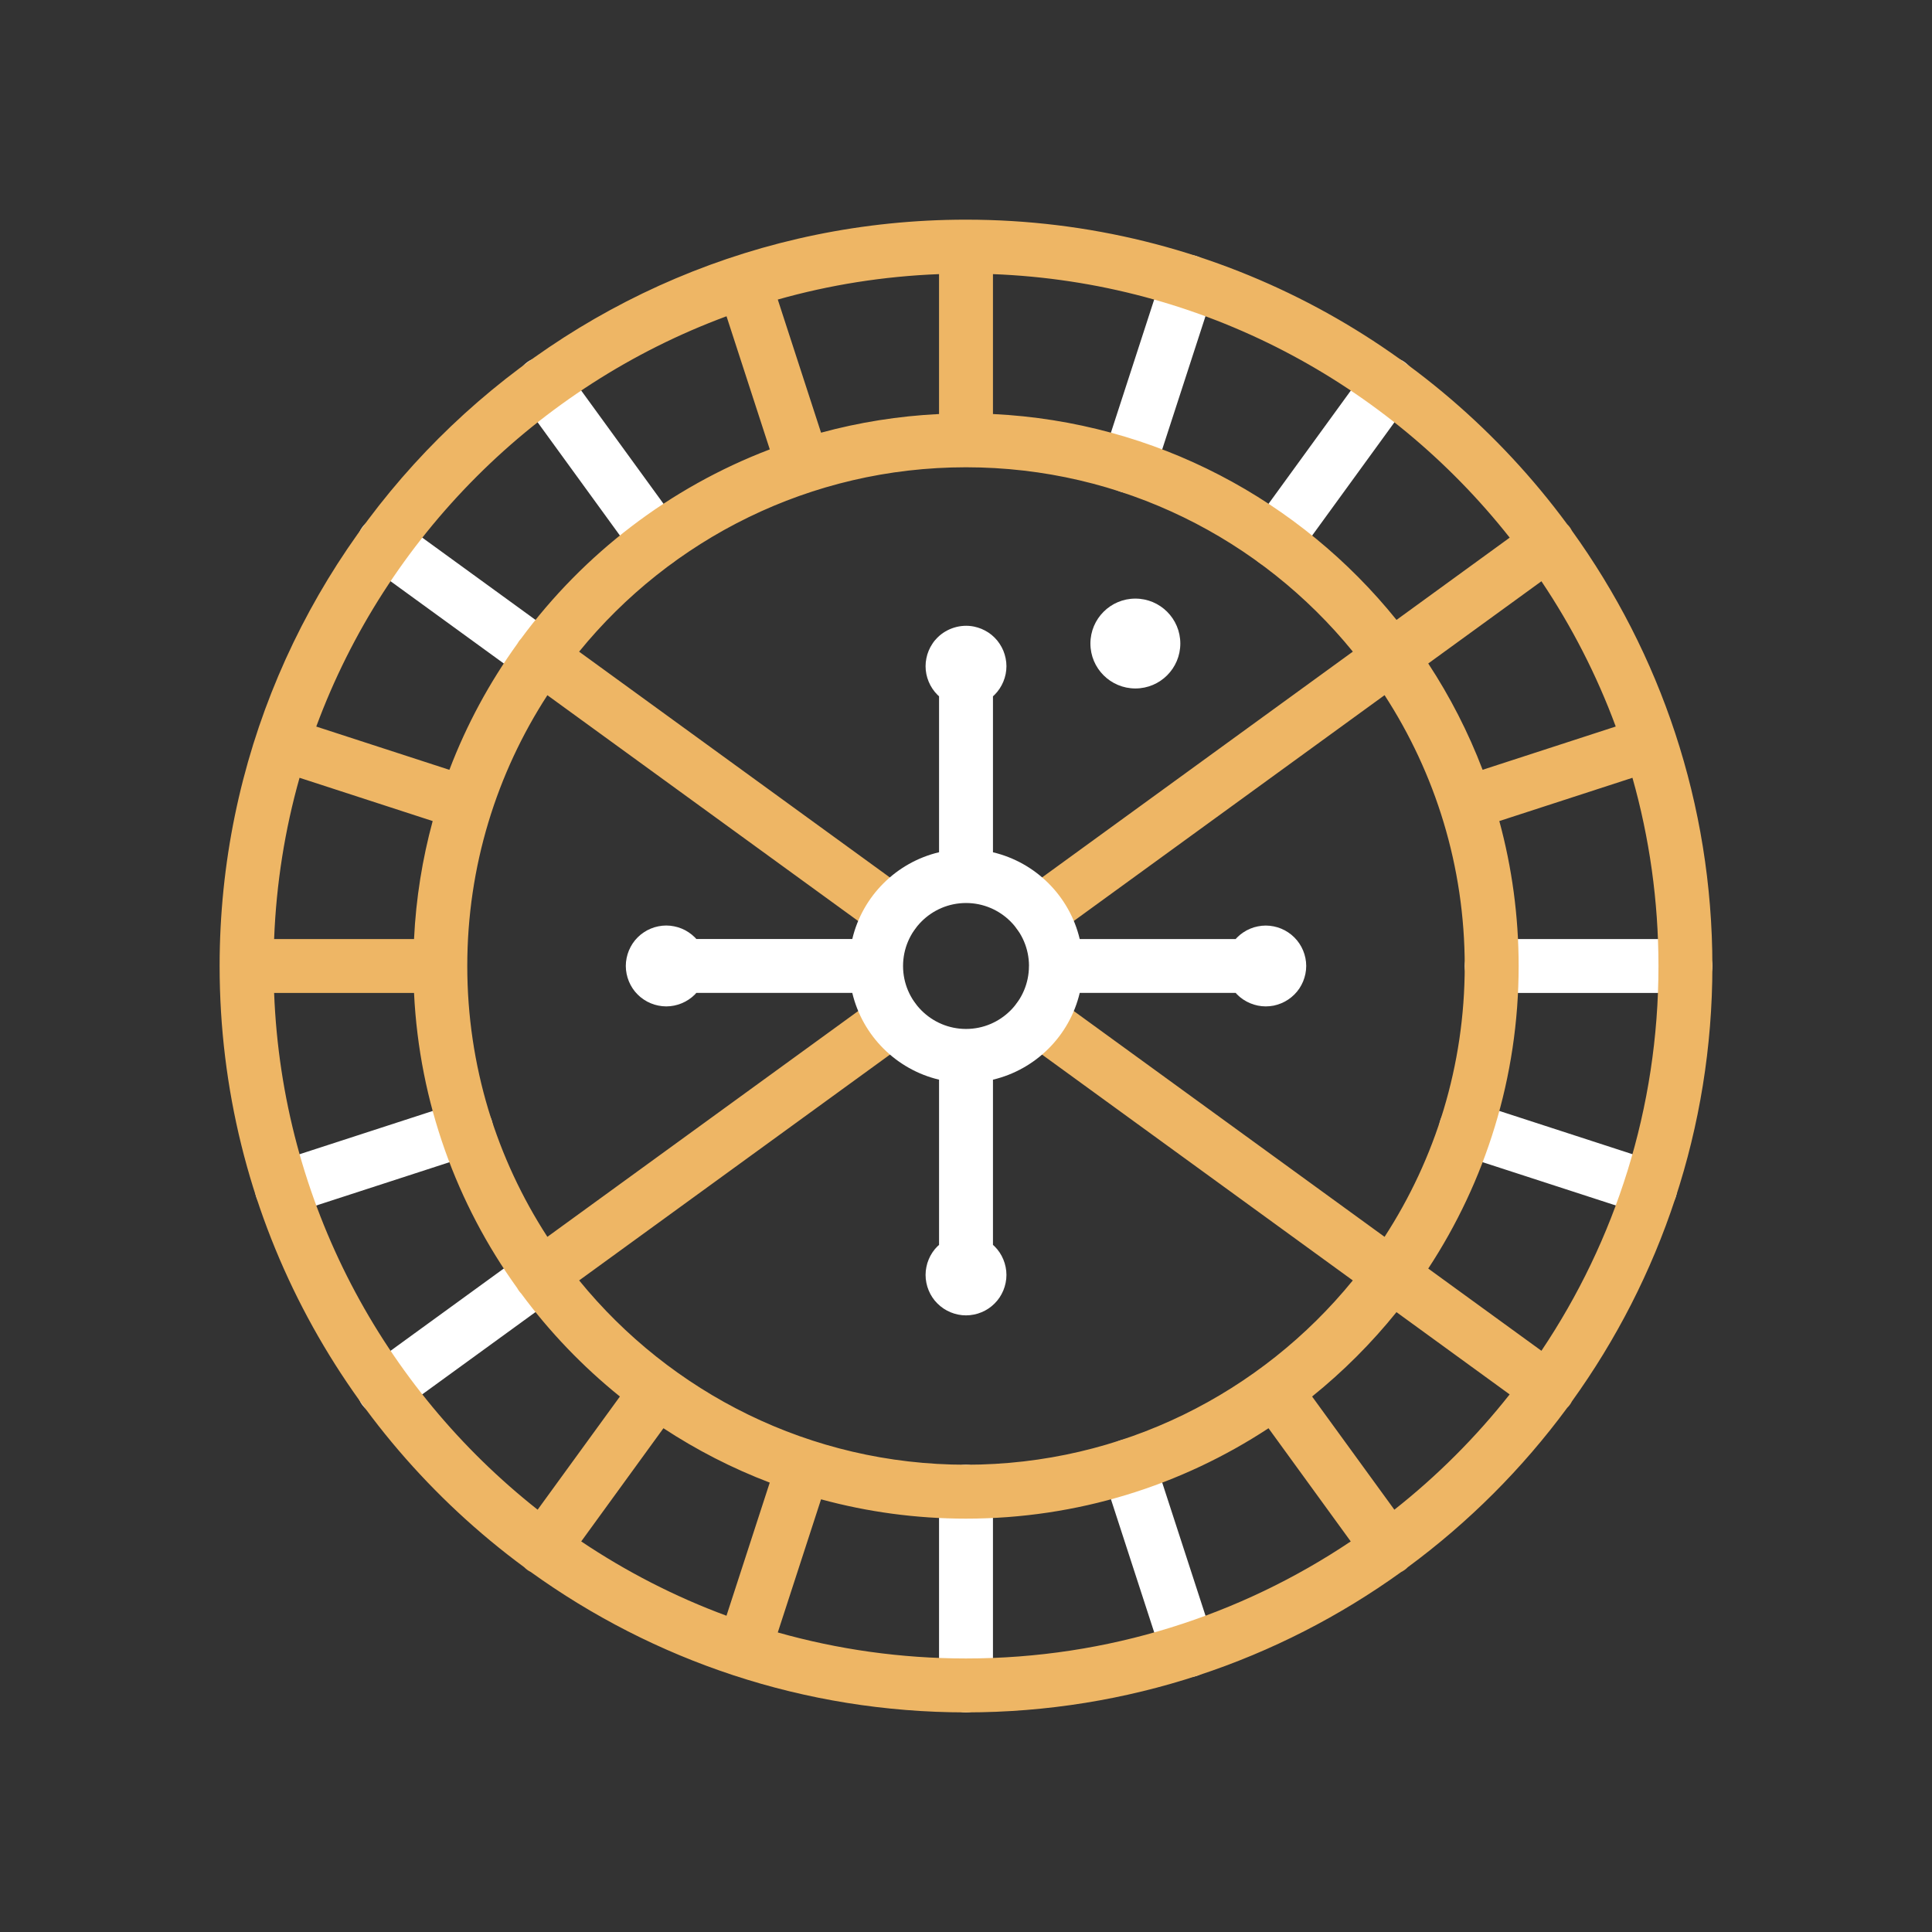 <?xml version="1.0" encoding="utf-8"?>
<!-- Generator: Adobe Illustrator 24.1.2, SVG Export Plug-In . SVG Version: 6.00 Build 0)  -->
<svg version="1.1" id="Warstwa_1" xmlns="http://www.w3.org/2000/svg" xmlns:xlink="http://www.w3.org/1999/xlink" x="0px" y="0px"
	 viewBox="0 0 430 430" style="enable-background:new 0 0 430 430;" xml:space="preserve">
<rect x="0" y="0" width="430" height="430" fill="#333333" stroke="none"/>
<style type="text/css">
	.st0{fill:#ffffff;}
	.st1{fill:#eeb665;}
	.st2{fill:#ffffff;}
	.st3{fill:#00A689;}
	.st4{fill:none;}
	.st5{fill:none;stroke:#eeb665;stroke-width:12;stroke-linecap:round;stroke-linejoin:round;stroke-miterlimit:10;}
</style>
<g>
	<g>
		<path class="st0" d="M123.88,141.38l-34.89-25.35c-2.68-1.95-6.43-1.35-8.38,1.33c-1.95,2.68-1.35,6.43,1.33,8.38l34.89,25.35
			c1.06,0.77,2.3,1.15,3.52,1.15c1.86,0,3.68-0.86,4.86-2.47C127.15,147.08,126.56,143.32,123.88,141.38z"/>
		<path class="st0" d="M116.82,278.92l-34.89,25.35c-2.68,1.95-3.28,5.7-1.33,8.38c1.17,1.62,3,2.47,4.86,2.47
			c1.22,0,2.46-0.37,3.52-1.15l34.89-25.35c2.68-1.95,3.28-5.7,1.33-8.38C123.26,277.56,119.5,276.97,116.82,278.92z"/>
		<path class="st0" d="M256.87,324.44c-1.02-3.15-4.41-4.88-7.56-3.85c-3.15,1.02-4.88,4.41-3.85,7.56l13.32,40.99
			c0.82,2.54,3.18,4.15,5.71,4.15c0.61,0,1.24-0.1,1.86-0.3c3.15-1.02,4.88-4.41,3.85-7.56L256.87,324.44z"/>
		<path class="st0" d="M375.12,209H332c-3.31,0-6,2.69-6,6s2.69,6,6,6h43.12c3.31,0,6-2.69,6-6S378.43,209,375.12,209z"/>
		<path class="st0" d="M266.33,57.01c-3.15-1.02-6.54,0.7-7.56,3.85l-13.32,40.99c-1.02,3.15,0.7,6.54,3.85,7.56
			c0.62,0.2,1.24,0.3,1.86,0.3c2.53,0,4.88-1.61,5.71-4.15l13.32-40.99C271.21,61.42,269.49,58.04,266.33,57.01z"/>
		<path class="st0" d="M312.65,80.61c-2.68-1.95-6.43-1.35-8.38,1.33l-25.35,34.89c-1.95,2.68-1.35,6.43,1.33,8.38
			c1.06,0.77,2.3,1.15,3.52,1.15c1.86,0,3.68-0.86,4.86-2.47l25.35-34.89C315.92,86.31,315.33,82.55,312.65,80.61z"/>
		<path class="st0" d="M369.13,258.77l-40.99-13.32c-3.15-1.02-6.54,0.7-7.56,3.85c-1.02,3.15,0.7,6.54,3.85,7.56l40.99,13.32
			c0.62,0.2,1.24,0.3,1.86,0.3c2.53,0,4.88-1.61,5.71-4.15C374.01,263.18,372.29,259.8,369.13,258.77z"/>
		<path class="st0" d="M125.73,81.93c-1.95-2.68-5.7-3.28-8.38-1.33c-2.68,1.95-3.28,5.7-1.33,8.38l25.35,34.89
			c1.17,1.62,3,2.47,4.86,2.47c1.22,0,2.46-0.37,3.52-1.15c2.68-1.95,3.28-5.7,1.33-8.38L125.73,81.93z"/>
		<path class="st0" d="M109.42,249.31c-1.02-3.15-4.41-4.87-7.56-3.85l-40.99,13.32c-3.15,1.02-4.88,4.41-3.85,7.56
			c0.82,2.54,3.18,4.15,5.71,4.15c0.61,0,1.24-0.1,1.86-0.3l40.99-13.32C108.72,255.84,110.44,252.46,109.42,249.31z"/>
		<path class="st0" d="M215,326c-3.31,0-6,2.69-6,6v43.12c0,3.31,2.69,6,6,6s6-2.69,6-6V332C221,328.69,218.31,326,215,326z"/>
	</g>
	<path class="st1" d="M381.12,215c0-36.13-11.6-69.59-31.26-96.88c-0.14-0.26-0.29-0.52-0.46-0.76c-0.18-0.25-0.39-0.48-0.6-0.69
		c-30.27-41.07-78.96-67.77-133.77-67.78c-0.01,0-0.02,0-0.03,0s-0.02,0-0.03,0C123.4,48.9,48.9,123.4,48.88,214.97
		c0,0.01,0,0.02,0,0.03s0,0.02,0,0.03c0.01,54.81,26.71,103.5,67.78,133.77c0.21,0.21,0.44,0.42,0.69,0.6
		c0.25,0.18,0.51,0.34,0.78,0.47c27.29,19.66,60.75,31.25,96.87,31.25s69.58-11.6,96.87-31.25c0.27-0.14,0.53-0.29,0.78-0.47
		c0.25-0.18,0.48-0.39,0.69-0.6c13.53-9.97,25.49-21.93,35.46-35.46c0.21-0.21,0.42-0.44,0.6-0.69c0.18-0.25,0.33-0.5,0.46-0.76
		C369.52,284.59,381.12,251.13,381.12,215z M343.07,300.64l-25.19-18.3C330.59,262.98,338,239.84,338,215
		c0-11.16-1.5-21.97-4.3-32.26l29.63-9.63c3.77,13.32,5.79,27.37,5.79,41.89C369.12,246.67,359.51,276.13,343.07,300.64z M215,326
		c-34.7,0-65.73-16.01-86.1-41.02l73.43-53.35c2.68-1.95,3.28-5.7,1.33-8.38c-1.95-2.68-5.7-3.28-8.38-1.33l-73.45,53.36
		C110.56,257.91,104,237.21,104,215c0-22.2,6.56-42.9,17.83-60.27l73.44,53.36c1.06,0.77,2.3,1.15,3.52,1.15
		c1.86,0,3.68-0.86,4.86-2.47c1.95-2.68,1.35-6.43-1.33-8.38l-73.43-53.35C149.27,120.01,180.3,104,215,104
		c34.7,0,65.73,16.01,86.1,41.03l-73.44,53.36c-2.68,1.95-3.27,5.7-1.33,8.38c1.17,1.62,3,2.47,4.86,2.47
		c1.22,0,2.46-0.37,3.52-1.15l73.45-53.37C319.44,172.1,326,192.8,326,215c0,22.21-6.56,42.91-17.84,60.28l-73.45-53.37
		c-2.68-1.95-6.43-1.35-8.38,1.33c-1.95,2.68-1.35,6.43,1.33,8.38l73.43,53.36C280.73,309.99,249.7,326,215,326z M129.36,343.07
		l18.3-25.19c7.38,4.84,15.3,8.92,23.66,12.1l-9.63,29.63C150.22,355.37,139.38,349.79,129.36,343.07z M61.01,209
		c0.48-12.39,2.41-24.41,5.66-35.89l29.63,9.63c-2.29,8.43-3.72,17.22-4.15,26.26H61.01z M209,92.15
		c-9.04,0.44-17.83,1.86-26.26,4.15l-9.63-29.63c11.48-3.25,23.5-5.18,35.89-5.66V92.15z M359.61,161.7l-29.63,9.63
		c-3.19-8.36-7.26-16.29-12.1-23.66l25.19-18.3C349.79,139.38,355.37,150.22,359.61,161.7z M336.01,119.66l-25.19,18.31
		C289.42,111.41,257.25,93.9,221,92.15V61.01C267.58,62.8,308.92,85.35,336.01,119.66z M161.7,70.39l9.63,29.63
		c-22.26,8.48-41.45,23.25-55.37,42.13c-0.16,0.18-0.32,0.36-0.46,0.56c-0.14,0.19-0.26,0.39-0.38,0.6
		c-6.18,8.58-11.28,17.99-15.1,28.03l-29.63-9.63C85.98,119.53,119.52,85.98,161.7,70.39z M61.01,221h31.14
		c1.18,24.43,9.52,47.01,22.96,65.68c0.12,0.21,0.24,0.42,0.39,0.62c0.15,0.21,0.32,0.41,0.5,0.6c6.31,8.55,13.71,16.26,21.97,22.92
		l-18.31,25.19C85.35,308.92,62.8,267.58,61.01,221z M173.11,363.33l9.63-29.63c10.29,2.8,21.1,4.3,32.26,4.3
		c24.84,0,47.98-7.41,67.33-20.12l18.3,25.19c-24.51,16.44-53.97,26.05-85.64,26.05C200.49,369.12,186.44,367.1,173.11,363.33z
		 M310.34,336.01l-18.31-25.19c6.91-5.57,13.21-11.87,18.78-18.78l25.19,18.31C328.49,319.87,319.87,328.49,310.34,336.01z"/>
	<g>
		<path class="st0" d="M288.08,208.64c-0.42-0.42-0.88-0.8-1.37-1.12c-0.49-0.33-1.01-0.61-1.55-0.83c-0.55-0.23-1.11-0.4-1.68-0.51
			c-1.17-0.24-2.36-0.24-3.52,0c-0.58,0.11-1.14,0.28-1.69,0.51c-0.54,0.22-1.06,0.5-1.55,0.83c-0.49,0.32-0.95,0.7-1.37,1.12
			c-0.12,0.12-0.22,0.24-0.33,0.36h-34.71c-2.26-9.53-9.77-17.05-19.31-19.31v-34.72c0.12-0.11,0.25-0.21,0.36-0.33
			c1.68-1.68,2.64-4,2.64-6.37c0-0.58-0.06-1.17-0.18-1.75c-0.11-0.58-0.29-1.14-0.51-1.69c-0.23-0.54-0.5-1.06-0.83-1.55
			c-0.33-0.5-0.7-0.96-1.12-1.37c-0.41-0.42-0.87-0.79-1.36-1.12c-0.49-0.32-1.02-0.6-1.56-0.83c-0.54-0.22-1.11-0.39-1.68-0.51
			c-2.92-0.59-6.03,0.37-8.12,2.46c-0.42,0.41-0.8,0.87-1.12,1.37c-0.33,0.49-0.61,1.01-0.83,1.55c-0.23,0.55-0.4,1.11-0.51,1.69
			c-0.12,0.58-0.18,1.17-0.18,1.75c0,2.37,0.96,4.69,2.64,6.37c0.11,0.12,0.24,0.22,0.36,0.33v34.71
			c-9.53,2.26-17.05,9.78-19.31,19.31h-34.71c-0.11-0.12-0.22-0.25-0.33-0.36c-0.42-0.42-0.88-0.79-1.37-1.12
			c-0.49-0.33-1.01-0.61-1.55-0.83c-0.55-0.23-1.12-0.4-1.69-0.51c-1.16-0.24-2.36-0.24-3.52,0c-0.57,0.11-1.14,0.28-1.68,0.51
			c-0.54,0.22-1.07,0.5-1.55,0.83c-0.5,0.33-0.96,0.7-1.37,1.12c-0.42,0.41-0.79,0.87-1.12,1.36c-0.32,0.49-0.6,1.01-0.83,1.56
			c-0.22,0.54-0.4,1.11-0.51,1.68c-0.12,0.58-0.18,1.17-0.18,1.76c0,0.59,0.06,1.18,0.18,1.76c0.11,0.57,0.29,1.14,0.51,1.68
			c0.23,0.55,0.51,1.07,0.83,1.56c0.33,0.49,0.7,0.95,1.12,1.36c0.41,0.42,0.87,0.79,1.37,1.12c0.48,0.33,1.01,0.61,1.55,0.83
			c0.54,0.23,1.11,0.4,1.68,0.51c0.58,0.12,1.18,0.18,1.76,0.18c2.37,0,4.69-0.96,6.37-2.64c0.11-0.11,0.22-0.24,0.32-0.36h34.72
			c2.26,9.53,9.78,17.05,19.31,19.31v36.78c-0.12,0.11-0.25,0.2-0.36,0.32c-0.42,0.41-0.8,0.87-1.12,1.36
			c-0.33,0.49-0.61,1.01-0.83,1.56c-0.23,0.54-0.4,1.11-0.51,1.68c-0.12,0.58-0.18,1.17-0.18,1.76c0,0.59,0.06,1.18,0.18,1.76
			c0.11,0.57,0.28,1.14,0.51,1.68c0.22,0.54,0.5,1.07,0.83,1.56c0.32,0.49,0.7,0.95,1.12,1.36c1.67,1.68,3.99,2.64,6.36,2.64
			c0.59,0,1.18-0.06,1.76-0.18c0.57-0.11,1.14-0.28,1.68-0.51c0.54-0.22,1.07-0.5,1.56-0.83s0.95-0.7,1.36-1.12
			c0.42-0.41,0.79-0.87,1.12-1.36c0.33-0.49,0.6-1.02,0.83-1.56c0.22-0.54,0.4-1.11,0.51-1.68c0.12-0.58,0.18-1.17,0.18-1.76
			c0-0.59-0.06-1.18-0.18-1.76c-0.11-0.57-0.29-1.14-0.51-1.68c-0.23-0.55-0.5-1.07-0.83-1.56c-0.33-0.49-0.7-0.95-1.12-1.36
			c-0.11-0.12-0.24-0.22-0.36-0.33v-36.77c9.53-2.26,17.05-9.77,19.31-19.31h34.72c0.11,0.12,0.21,0.24,0.32,0.36
			c1.68,1.68,4,2.64,6.37,2.64c0.58,0,1.18-0.06,1.76-0.17c0.57-0.12,1.13-0.29,1.68-0.52c0.54-0.22,1.06-0.5,1.55-0.83
			s0.95-0.7,1.37-1.12c0.41-0.41,0.79-0.87,1.12-1.36c0.32-0.49,0.6-1.01,0.83-1.56c0.22-0.54,0.39-1.11,0.51-1.68
			c0.12-0.58,0.18-1.17,0.18-1.76C290.72,212.63,289.76,210.31,288.08,208.64z M229.01,215.04c-0.02,7.7-6.29,13.97-14,13.97
			c0,0-0.01,0-0.01,0c-0.01,0-0.01,0-0.01,0c-7.72-0.01-14-6.29-14-14.01c0-7.73,6.29-14.02,14.02-14.02
			c7.72,0,13.99,6.27,14.01,13.98c0,0.01,0,0.03,0,0.04C229.01,215.02,229.01,215.03,229.01,215.04z"/>
		<path class="st0" d="M252.7,153.23c5.52,0,10-4.48,10-10s-4.48-10-10-10h-0.01c-5.52,0-10,4.48-10,10S247.17,153.23,252.7,153.23z
			"/>
	</g>
</g>
</svg>
